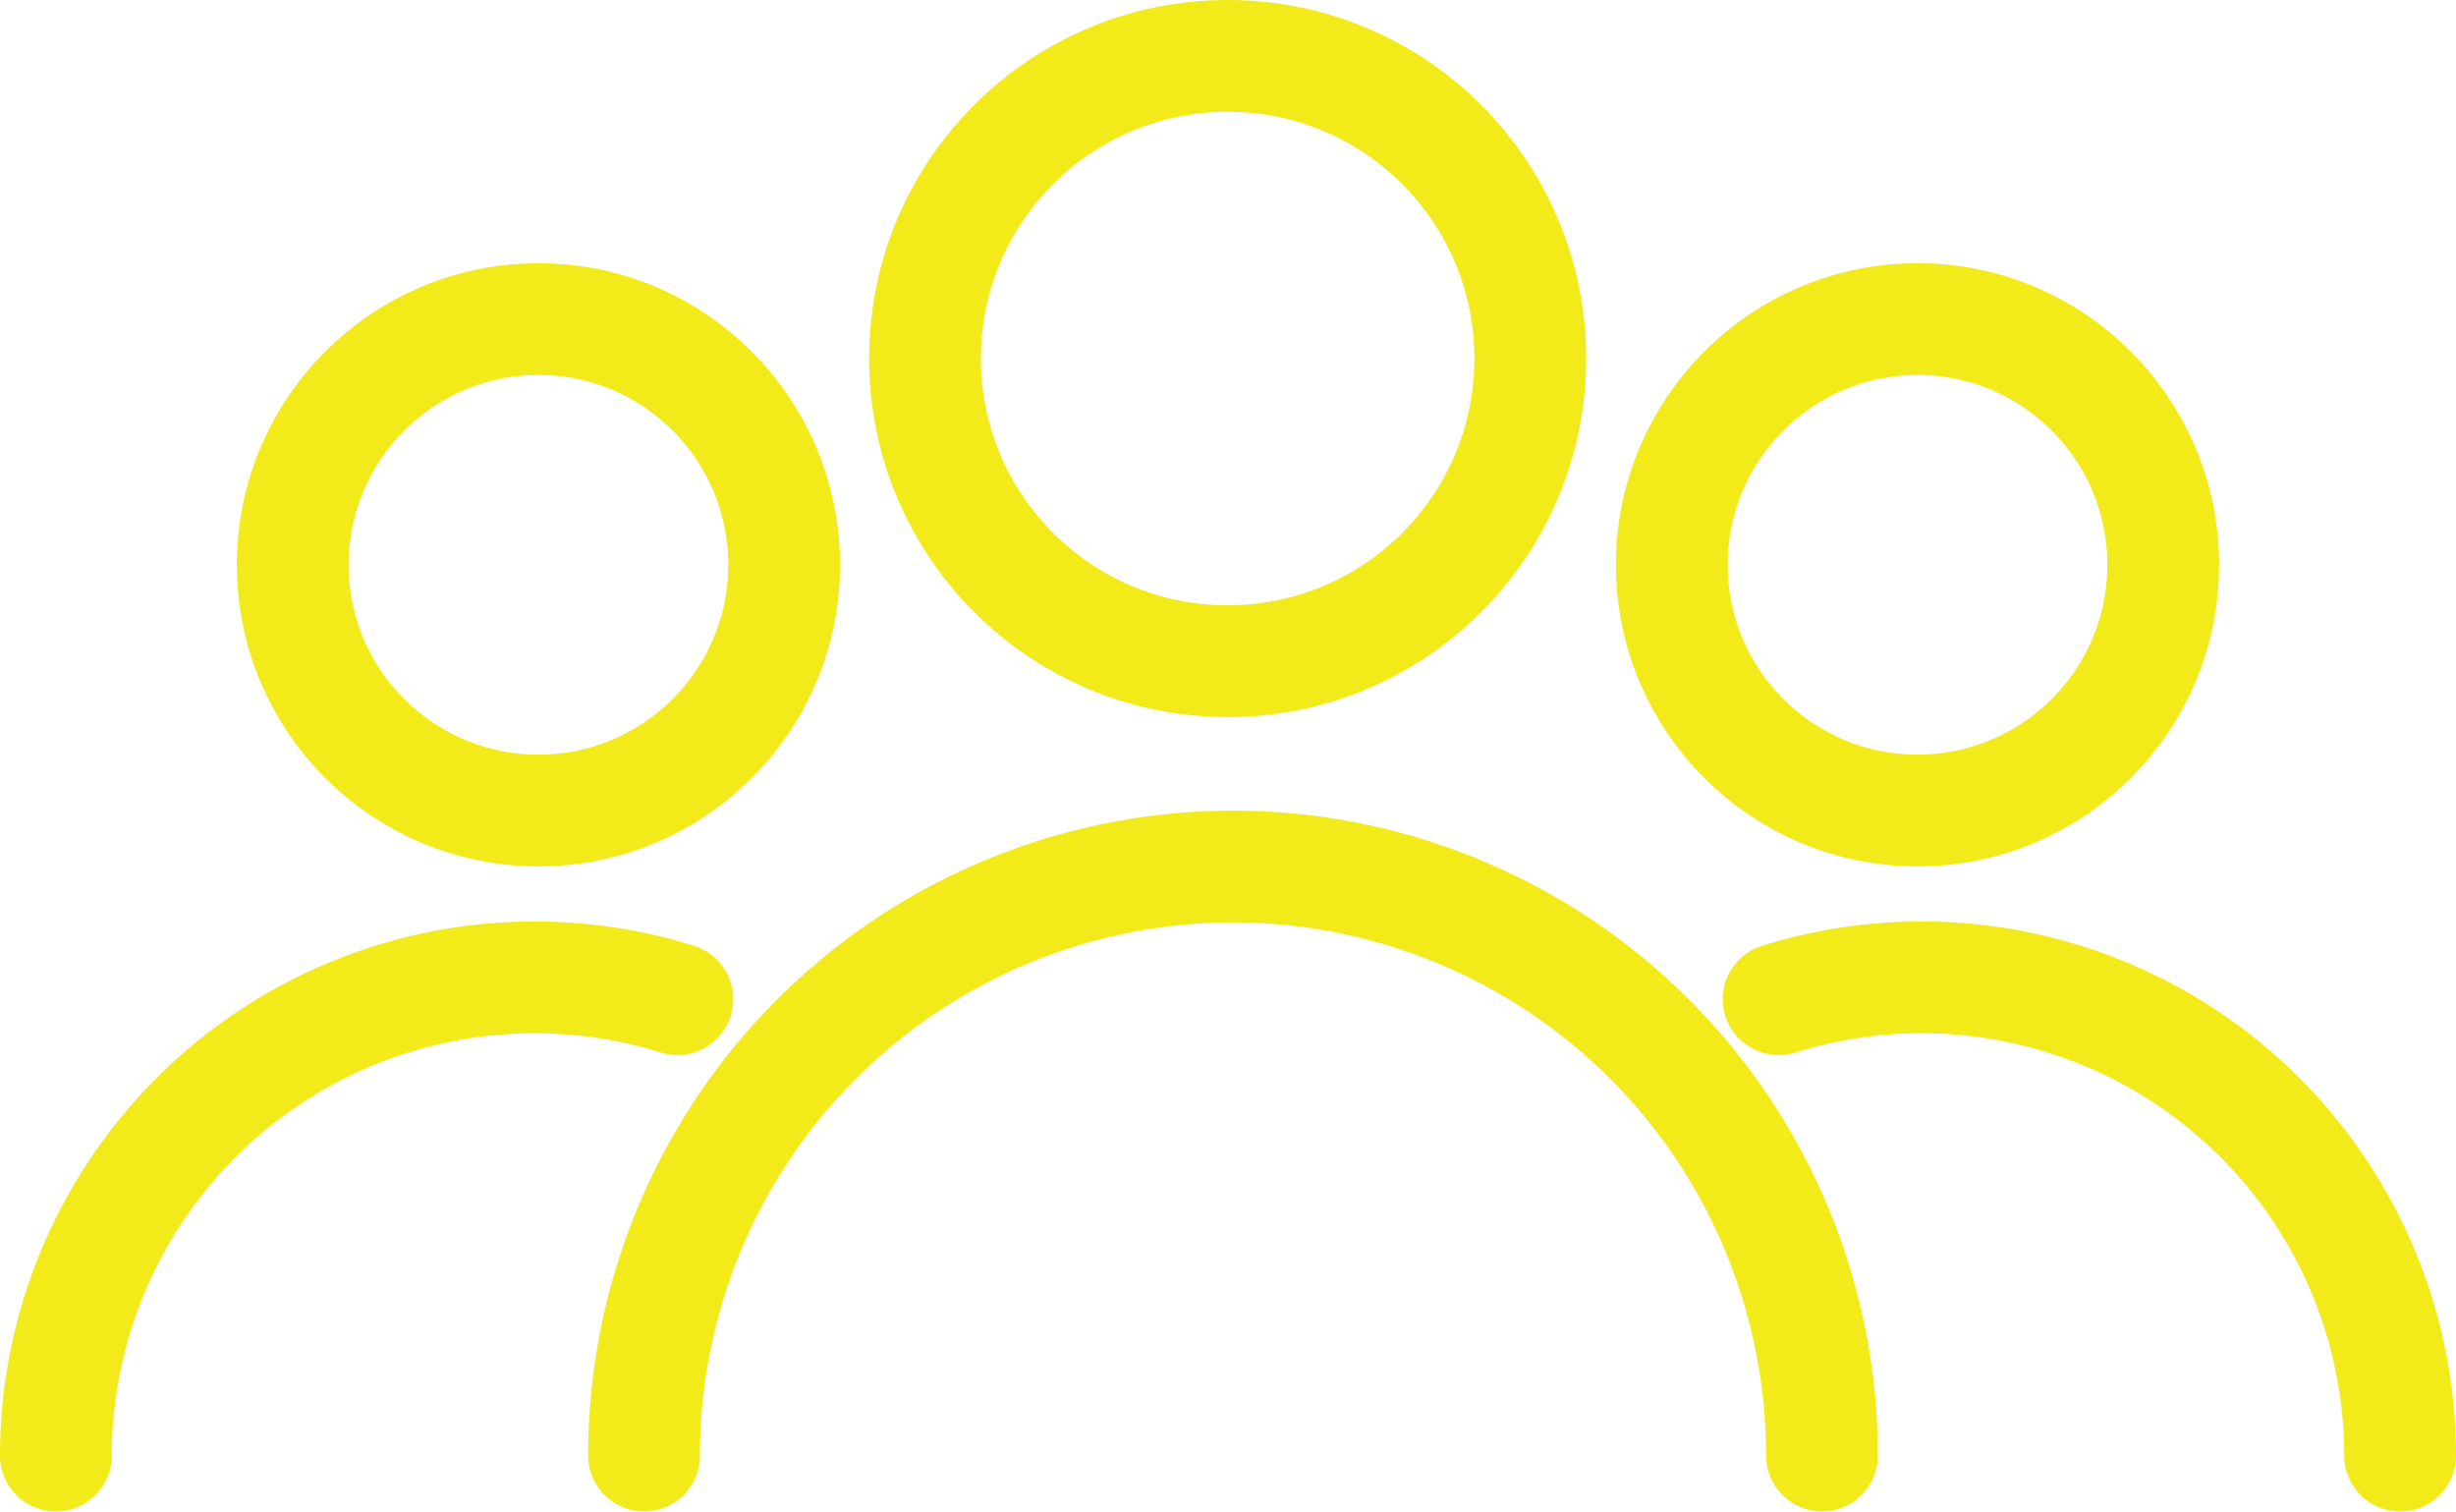 <svg xmlns="http://www.w3.org/2000/svg" width="43.953" height="27.049" viewBox="0 0 43.953 27.049"><defs><style>.a{fill:none;stroke:#f2ea19;stroke-linecap:round;stroke-linejoin:round;stroke-width:2px;}</style></defs><g transform="translate(1 1)"><g transform="translate(0 0)"><circle class="a" cx="5.416" cy="5.416" r="5.416" transform="translate(15.554)"/><path class="a" d="M18.122,31.8a10.54,10.54,0,0,1,21.08,0" transform="translate(-7.596 -6.753)"/><g transform="translate(28.919 4.71)"><circle class="a" cx="4.397" cy="4.397" r="4.397"/><path class="a" d="M41.788,31.044a8.566,8.566,0,0,0-11.122-8.168" transform="translate(-28.754 -10.706)"/></g><g transform="translate(0 4.71)"><circle class="a" cx="4.397" cy="4.397" r="4.397" transform="translate(4.239)"/><path class="a" d="M11.619,31.044a8.566,8.566,0,0,1,11.122-8.168" transform="translate(-11.619 -10.706)"/></g></g></g></svg>